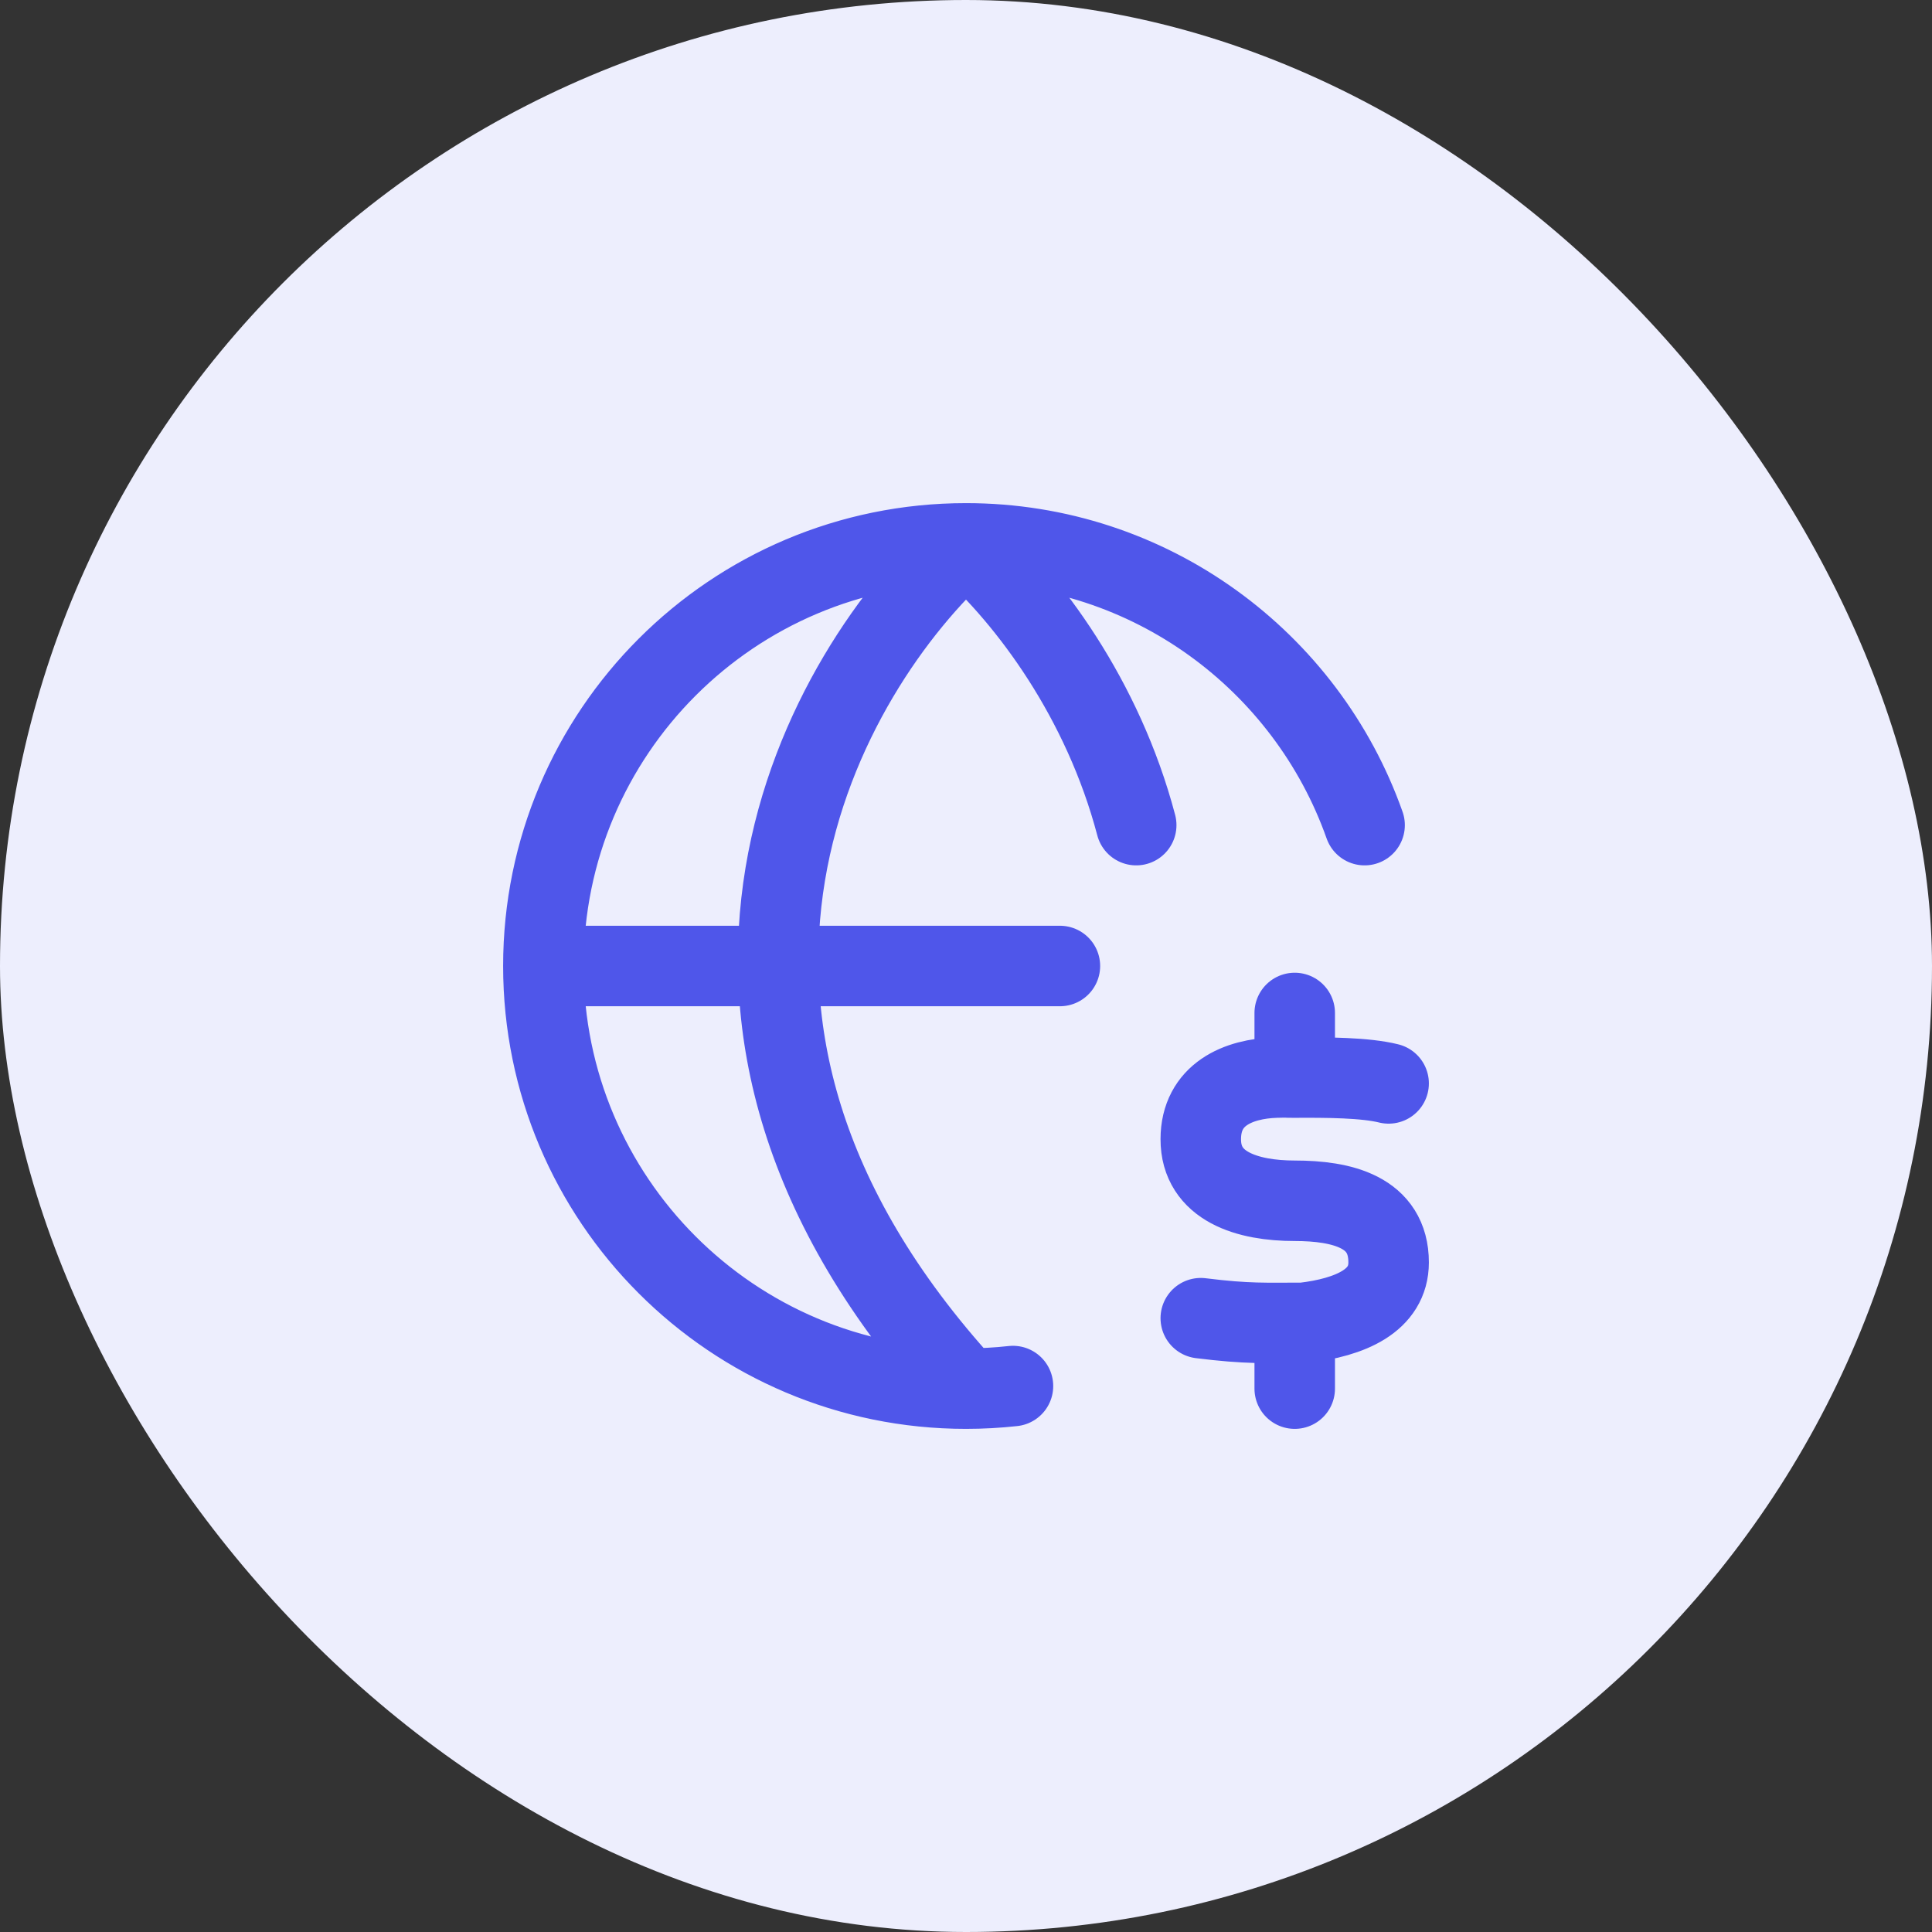 <?xml version="1.0" encoding="UTF-8"?>
<svg xmlns="http://www.w3.org/2000/svg" width="48" height="48" viewBox="0 0 48 48" fill="none">
  <rect x="0" y="0" width="48" height="48" fill="#333333" stroke="none"/>
  <rect width="48" height="48" rx="24" fill="#EDEEFD"></rect>
  <path d="M34.5 26.917C33.917 26.772 32.966 26.767 32.167 26.772C31.899 26.774 32.061 26.762 31.7 26.772C30.758 26.801 29.835 27.193 29.833 28.302C29.831 29.484 31 29.833 32.167 29.833C33.333 29.833 34.5 30.103 34.5 31.365C34.5 32.313 33.558 32.728 32.384 32.866C31.45 32.866 31 32.896 29.833 32.75M32.167 33.333V34.5M32.167 25.167V26.333M13.5 24H26.333M13.5 24C13.5 29.799 18.201 34.5 24 34.5M13.5 24C13.5 18.201 18.201 13.5 24 13.5M24 34.5C24.394 34.5 24.784 34.478 25.167 34.436M24 34.5C15.548 25.26 20.478 16.65 24 13.5M24 13.5C28.572 13.5 32.461 16.422 33.903 20.5M24 13.5C25.563 14.898 27.404 17.372 28.229 20.5" stroke="#4F56EA" stroke-width="2" stroke-linecap="round" stroke-linejoin="round"></path>
</svg>
